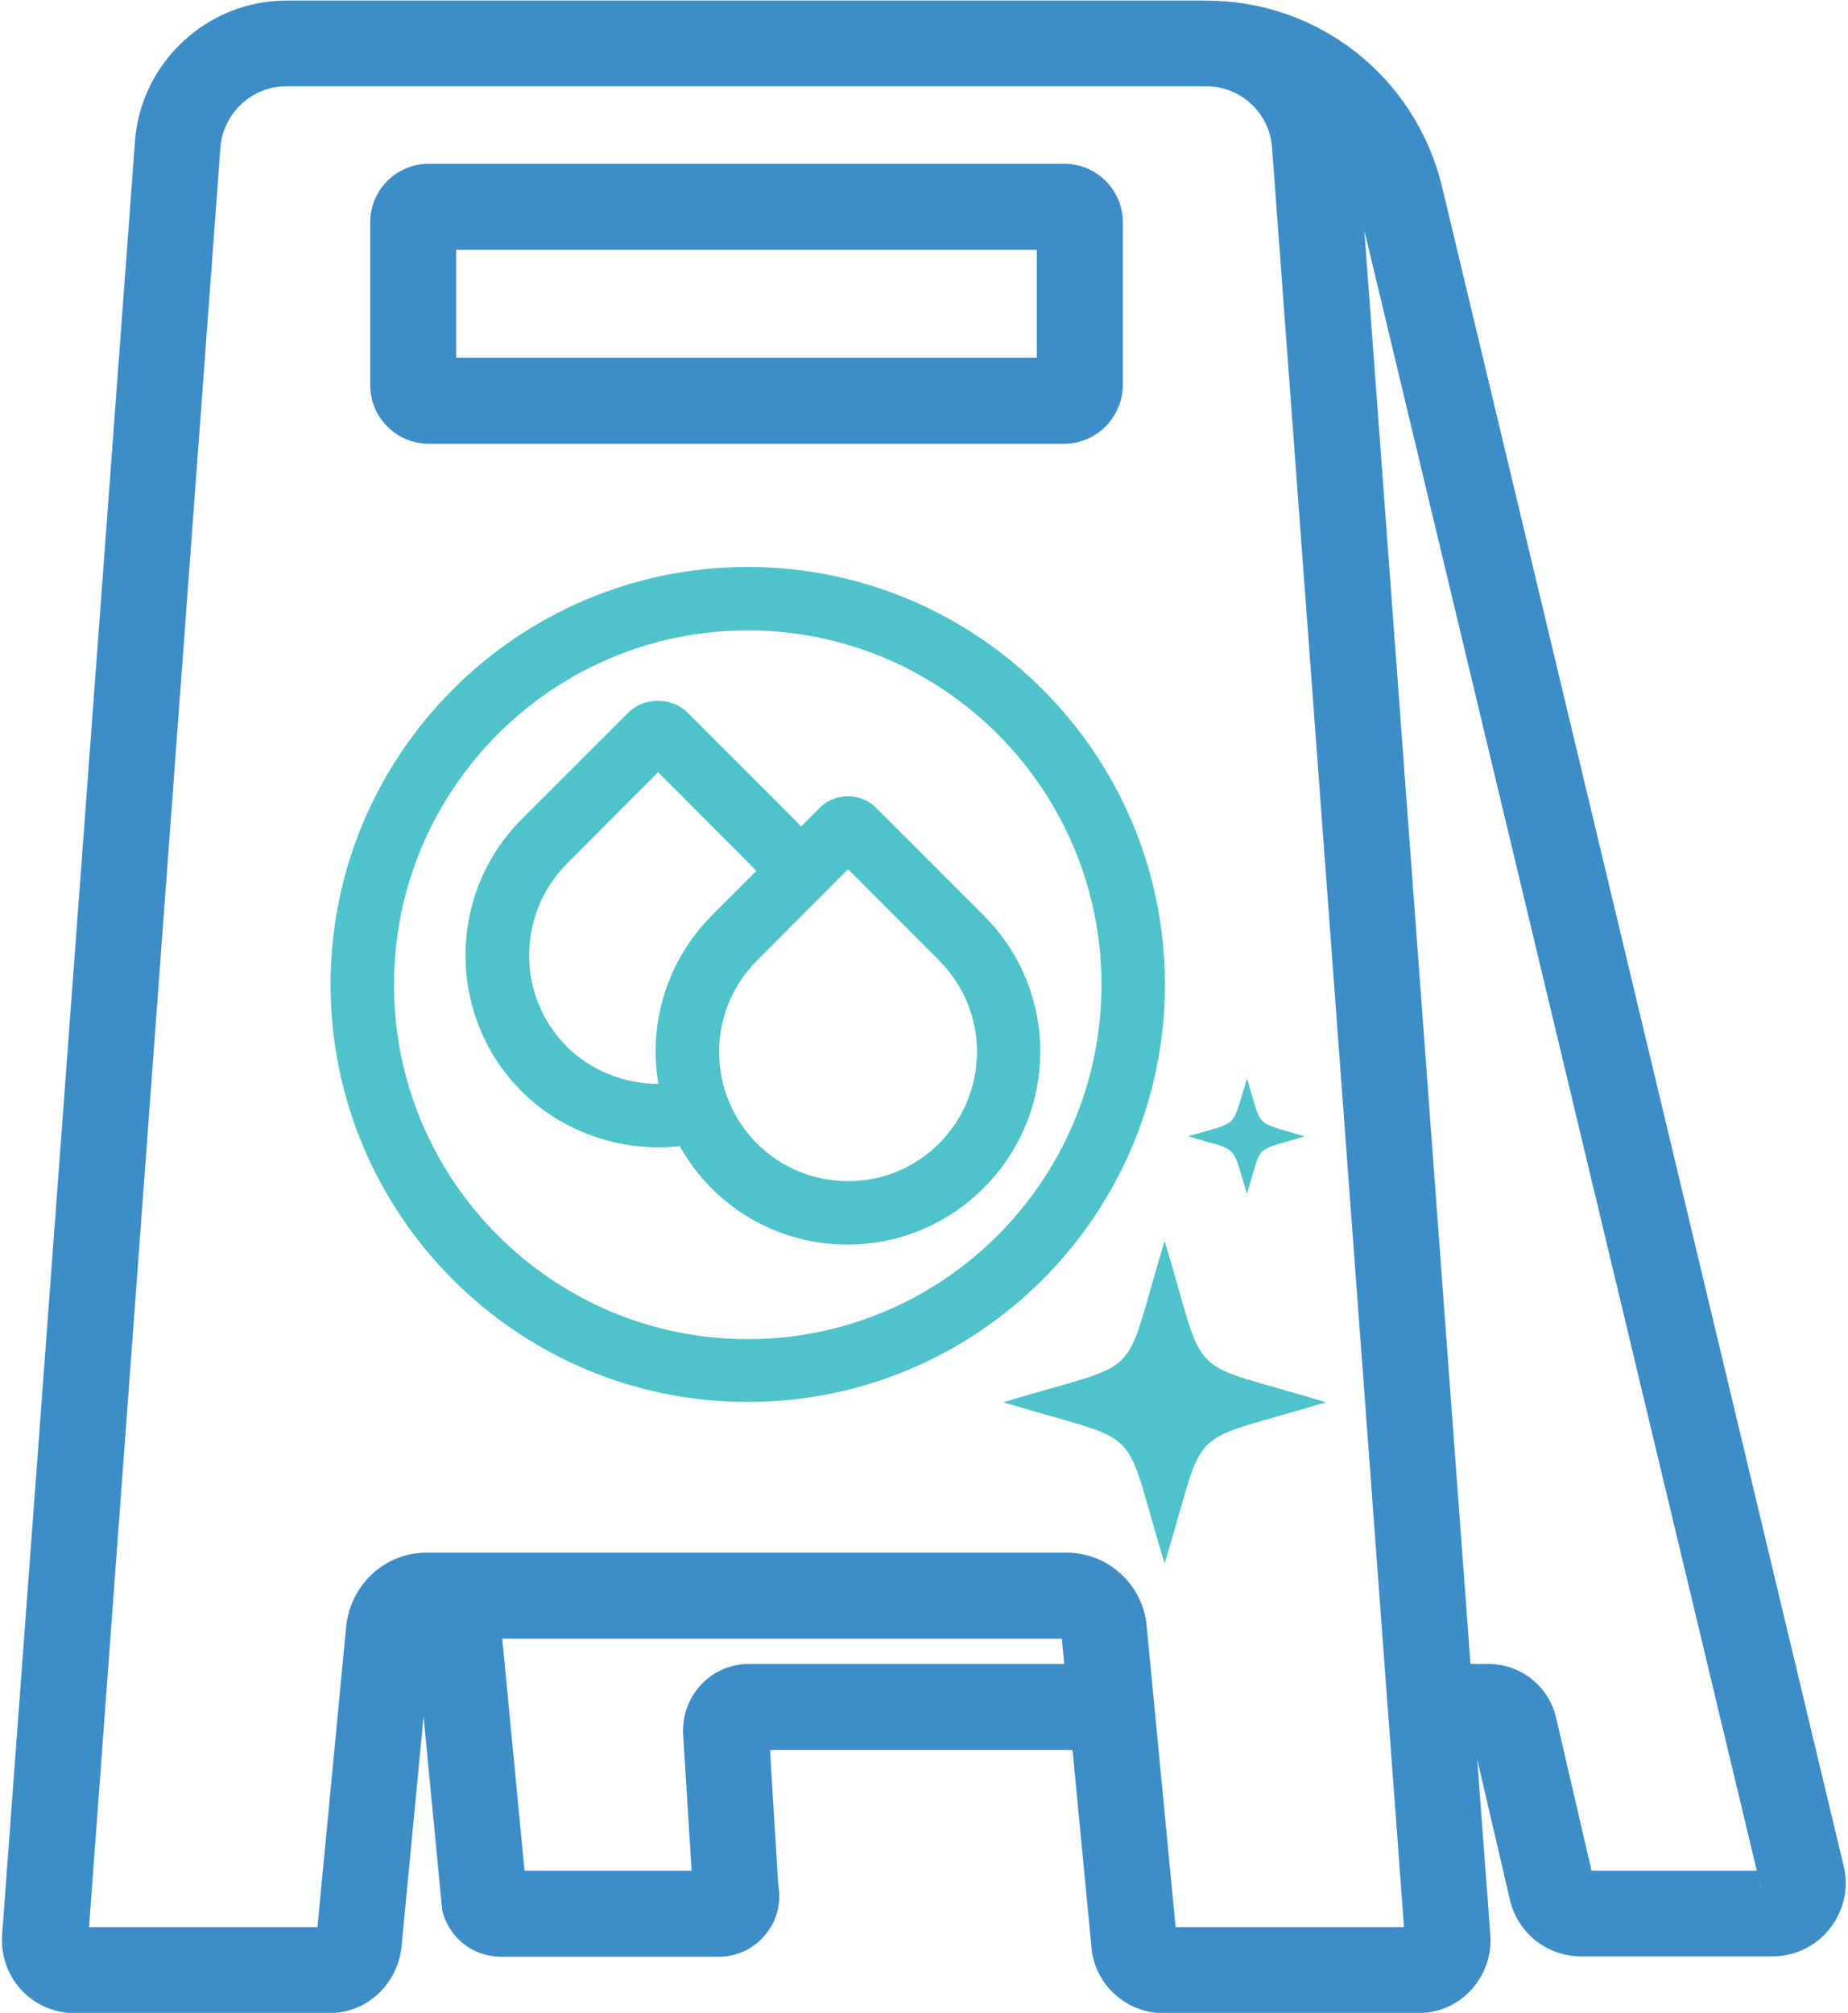 <svg xmlns="http://www.w3.org/2000/svg" xmlns:xlink="http://www.w3.org/1999/xlink" id="Layer_1" x="0px" y="0px" viewBox="0 0 60.6 66" style="enable-background:new 0 0 60.6 66;" xml:space="preserve"><style type="text/css">	.st0{fill:#3D8DC9;}	.st1{fill:#4FC3CA;}	.st2{fill-rule:evenodd;clip-rule:evenodd;fill:#4FC3CA;}</style><g>	<g>		<path class="st0" d="M34.9,6.13H14.06c-0.64,0-1.17,0.52-1.17,1.17v5.34c0,0.64,0.52,1.17,1.17,1.17H34.9   c0.64,0,1.17-0.52,1.17-1.17V7.29C36.06,6.65,35.54,6.13,34.9,6.13L34.9,6.13z M34.75,12.48H14.21V7.44h20.54L34.75,12.48   L34.75,12.48z"></path>		<path class="st0" d="M34.9,14.55H14.06c-1.06,0-1.92-0.86-1.92-1.92V7.29c0-1.06,0.86-1.92,1.92-1.92H34.9   c1.06,0,1.92,0.86,1.92,1.92v5.34C36.81,13.69,35.95,14.55,34.9,14.55z M14.96,11.73H34V8.19H14.96V11.73z"></path>	</g>	<g>		<path class="st0" d="M59.72,61.29L46.55,6.23c-0.8-3.22-3.67-5.47-6.98-5.47H9.38c-2.18,0-4.02,1.7-4.2,3.88L0.82,63.49   c-0.04,0.45,0.12,0.9,0.42,1.24c0.31,0.33,0.74,0.52,1.2,0.52h8.36c0.81,0,1.5-0.6,1.61-1.4c0-0.01,0-0.02,0-0.03l1-10.36   c0.04-0.28,0.29-0.49,0.57-0.49h0.34l0.91,9.48c0.13,0.56,0.62,0.95,1.2,0.95h7.14c0.39,0,0.75-0.18,0.99-0.5   c0.22-0.29,0.29-0.65,0.21-1l-0.32-5.17c0.01-0.07,0.04-0.1,0.11-0.11h11.28l0.69,7.2c0,0.01,0,0.02,0,0.03   c0.11,0.8,0.8,1.4,1.61,1.4h8.36c0.45,0,0.89-0.19,1.2-0.52c0.31-0.33,0.46-0.78,0.43-1.23l-0.51-6.88h1.17   c0.11,0,0.2,0.07,0.22,0.18l1.23,5.32c0.18,0.76,0.84,1.29,1.62,1.29h6.25c0.53,0,1.01-0.24,1.33-0.66   C59.76,62.32,59.86,61.8,59.72,61.29L59.72,61.29z M24.57,55.31c-0.39,0-0.75,0.15-1.02,0.43c-0.27,0.28-0.41,0.65-0.4,1.04   c0,0.01,0,0.01,0,0.02l0.32,5.24c0,0.01,0,0.03,0,0.04h-6.96l-0.86-9.11h19.32c0.28,0,0.53,0.21,0.57,0.49l0.18,1.84L24.57,55.31   L24.57,55.31z M46.74,63.84c-0.03,0.04-0.11,0.1-0.23,0.1h-8.36c-0.15,0-0.28-0.11-0.31-0.26l-1-10.36c0-0.01,0-0.02,0-0.03   c-0.13-0.93-0.94-1.64-1.88-1.64H13.99c-0.94,0-1.75,0.7-1.88,1.64c0,0.01,0,0.02,0,0.03l-1,10.36c-0.03,0.15-0.15,0.26-0.31,0.26   H2.44c-0.23-0.04-0.29-0.11-0.31-0.34L6.49,4.75c0.12-1.5,1.39-2.67,2.89-2.67h30.18c1.5,0,2.77,1.17,2.89,2.66l4.36,58.86   C46.83,63.72,46.77,63.8,46.74,63.84L46.74,63.84z M58.39,61.95c-0.04,0.05-0.13,0.14-0.28,0.14h-6.25c-0.16,0-0.3-0.11-0.34-0.27   L50.3,56.5c-0.16-0.7-0.78-1.19-1.5-1.19h-1.27L43.77,4.64c-0.03-0.34-0.1-0.67-0.2-0.99c0.81,0.76,1.42,1.75,1.7,2.89   l13.17,55.07C58.5,61.75,58.44,61.9,58.39,61.95L58.39,61.95z"></path>		<path class="st0" d="M46.51,66.01h-8.36c-1.18,0-2.19-0.88-2.35-2.05l-0.01-0.13l-0.62-6.45h-9.92l0.27,4.43   c0.1,0.54-0.02,1.1-0.36,1.55c-0.38,0.51-0.96,0.8-1.59,0.8h-7.14c-0.93,0-1.72-0.63-1.93-1.53l-0.61-6.34l-0.73,7.61   c-0.17,1.23-1.18,2.11-2.36,2.11H2.44c-0.66,0-1.3-0.28-1.75-0.77c-0.45-0.49-0.67-1.15-0.62-1.81L4.43,4.59   c0.21-2.57,2.39-4.57,4.95-4.57h30.18c3.66,0,6.82,2.48,7.71,6.03l13.17,55.06c0.2,0.72,0.05,1.48-0.4,2.08   c-0.46,0.61-1.16,0.96-1.93,0.96h-6.25c-1.13,0-2.1-0.77-2.35-1.87l-1.07-4.6l0.43,5.76c0.05,0.65-0.17,1.31-0.62,1.8   C47.81,65.73,47.17,66.01,46.51,66.01z M46.07,63.66C46.07,63.66,46.07,63.66,46.07,63.66L46.07,63.66z M38.55,63.19h7.49   L41.71,4.8c-0.09-1.1-1.03-1.97-2.14-1.97H9.38c-1.11,0-2.05,0.87-2.15,1.98L2.92,63.19h7.49l0.95-9.94   c0.19-1.36,1.31-2.34,2.63-2.34h20.98c1.32,0,2.44,0.98,2.62,2.29L38.55,63.19z M57.72,61.77c0,0.04,0.01,0.07,0.03,0.11   L57.72,61.77z M52.19,61.34h5.42L44.74,7.56l3.48,47h0.58c1.07,0,1.99,0.73,2.23,1.77L52.19,61.34z M17.2,61.34h5.48l-0.28-4.49   c-0.02-0.64,0.2-1.2,0.61-1.63c0.41-0.43,0.97-0.66,1.56-0.66h10.33l-0.08-0.83H16.47L17.2,61.34z M41.21,1.72   c0.51,0.26,0.95,0.63,1.29,1.08L42.26,2.1C41.92,1.95,41.57,1.82,41.21,1.72z"></path>	</g></g><path class="st1" d="M24.52,18.59c-7.54,0-13.68,6.14-13.68,13.69s6.13,13.69,13.68,13.69s13.68-6.14,13.68-13.69 S32.06,18.59,24.52,18.59z M36.12,32.29c0,6.41-5.2,11.62-11.6,11.62s-11.6-5.21-11.6-11.62c0-6.41,5.2-11.62,11.6-11.62 S36.12,25.88,36.12,32.29z M32.27,30.03l-3.56-3.56v0c-0.48-0.48-1.33-0.48-1.81,0l-0.63,0.63c-0.08-0.09-0.16-0.17-0.23-0.24 l-3.49-3.49c-0.52-0.52-1.43-0.52-1.95,0l-3.49,3.49c-2.46,2.46-2.46,6.47,0,8.93c1.16,1.16,2.8,1.83,4.48,1.83 c0.23,0,0.46-0.01,0.7-0.04c0.28,0.5,0.63,0.97,1.04,1.38c1.19,1.19,2.78,1.85,4.46,1.85s3.27-0.66,4.46-1.85 C34.73,36.49,34.73,32.49,32.27,30.03z M30.8,37.49c-0.8,0.8-1.86,1.24-2.99,1.24c-1.13,0-2.19-0.44-2.99-1.24 c-1.65-1.65-1.65-4.34,0-5.99l2.99-3l2.99,3C32.45,33.15,32.45,35.83,30.8,37.49z M21.59,35.54c-1.13,0-2.23-0.45-3-1.22 c-1.65-1.65-1.65-4.34,0-6l2.99-3l2.99,3c0.06,0.06,0.14,0.14,0.23,0.24l-1.46,1.46C21.89,31.48,21.25,33.52,21.59,35.54z"></path><g>	<path class="st2" d="M38.19,40.69c1.45,4.77,0.52,3.84,5.29,5.29c-4.77,1.45-3.84,0.52-5.29,5.29c-1.45-4.77-0.52-3.84-5.29-5.29  C37.67,44.53,36.74,45.46,38.19,40.69L38.19,40.69z"></path></g><g>	<path class="st2" d="M40.89,35.37c0.53,1.68,0.18,1.37,1.89,1.89c-1.71,0.53-1.37,0.18-1.89,1.89c-0.53-1.71-0.21-1.37-1.92-1.89  C40.68,36.74,40.36,37.06,40.89,35.37L40.89,35.37z"></path></g></svg>